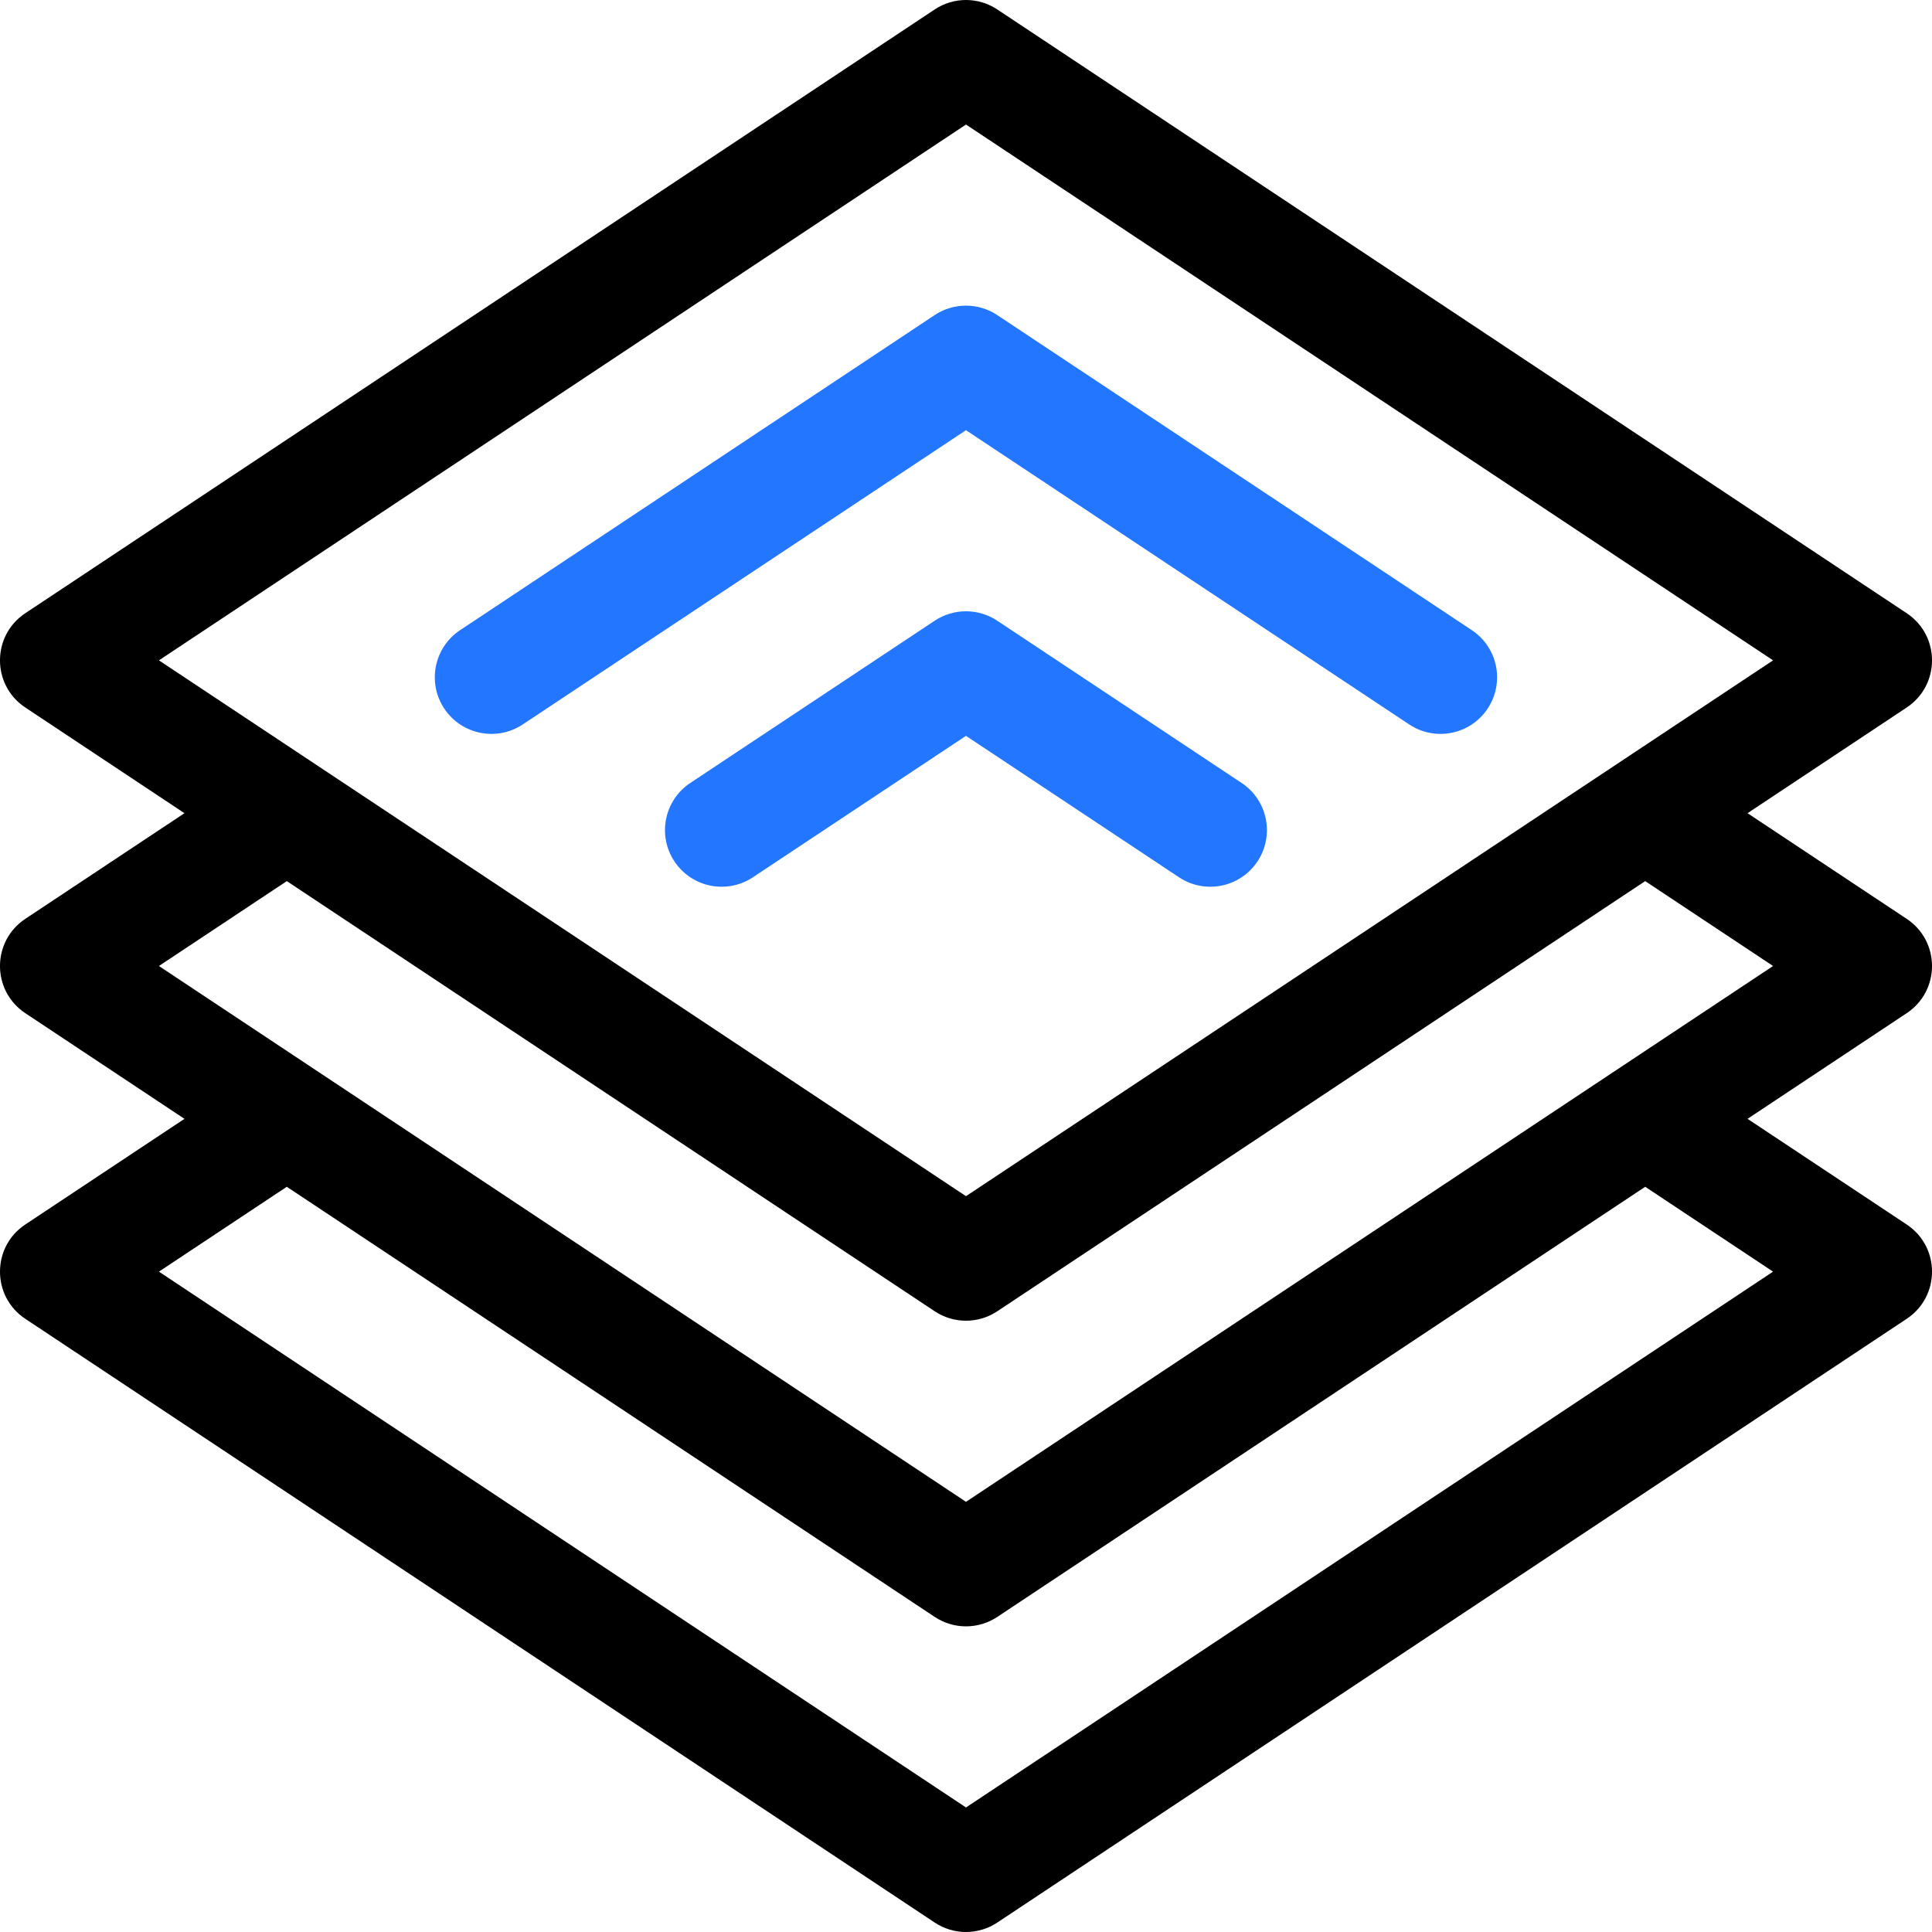 <svg width="65" height="65" viewBox="0 0 65 65" fill="none" xmlns="http://www.w3.org/2000/svg">
<path d="M47.411 24.373C48.287 24.955 49.469 24.716 50.05 23.84C50.632 22.964 50.393 21.782 49.517 21.201L33.552 10.601C32.914 10.177 32.084 10.177 31.445 10.601L15.48 21.201C14.604 21.782 14.365 22.964 14.947 23.84C15.529 24.716 16.71 24.955 17.587 24.373L32.499 14.473L47.411 24.373Z" fill="#2276FF"/>
<path d="M39.666 29.515C40.542 30.097 41.724 29.858 42.306 28.982C42.888 28.106 42.649 26.924 41.773 26.342L33.552 20.884C32.914 20.46 32.084 20.46 31.445 20.884L23.224 26.342C22.348 26.924 22.109 28.106 22.691 28.982C23.273 29.858 24.455 30.097 25.331 29.515L32.499 24.757L39.666 29.515Z" fill="#2276FF"/>
<path d="M64.149 41.197L58.794 37.642L64.149 34.087C65.284 33.333 65.284 31.667 64.149 30.914L58.794 27.359L64.149 23.803C65.284 23.05 65.284 21.384 64.149 20.631L33.553 0.318C32.915 -0.106 32.085 -0.106 31.447 0.318L0.851 20.631C-0.284 21.384 -0.284 23.05 0.851 23.803L6.206 27.359L0.851 30.914C-0.284 31.667 -0.284 33.333 0.851 34.087L6.206 37.642L0.851 41.197C-0.284 41.95 -0.284 43.617 0.851 44.37L31.447 64.682C32.085 65.106 32.915 65.106 33.553 64.682L64.149 44.37C65.284 43.617 65.284 41.95 64.149 41.197ZM32.5 4.19L59.653 22.217L32.5 40.244L5.347 22.217L32.5 4.19ZM9.649 29.644L31.447 44.116C32.085 44.54 32.915 44.54 33.553 44.116L55.351 29.644L59.653 32.5L32.5 50.527L5.347 32.5L9.649 29.644ZM32.5 60.81L5.347 42.783L9.649 39.928L31.447 54.399C32.085 54.823 32.915 54.823 33.553 54.399L55.351 39.928L59.653 42.783L32.5 60.81Z" fill="black"/>
</svg>
